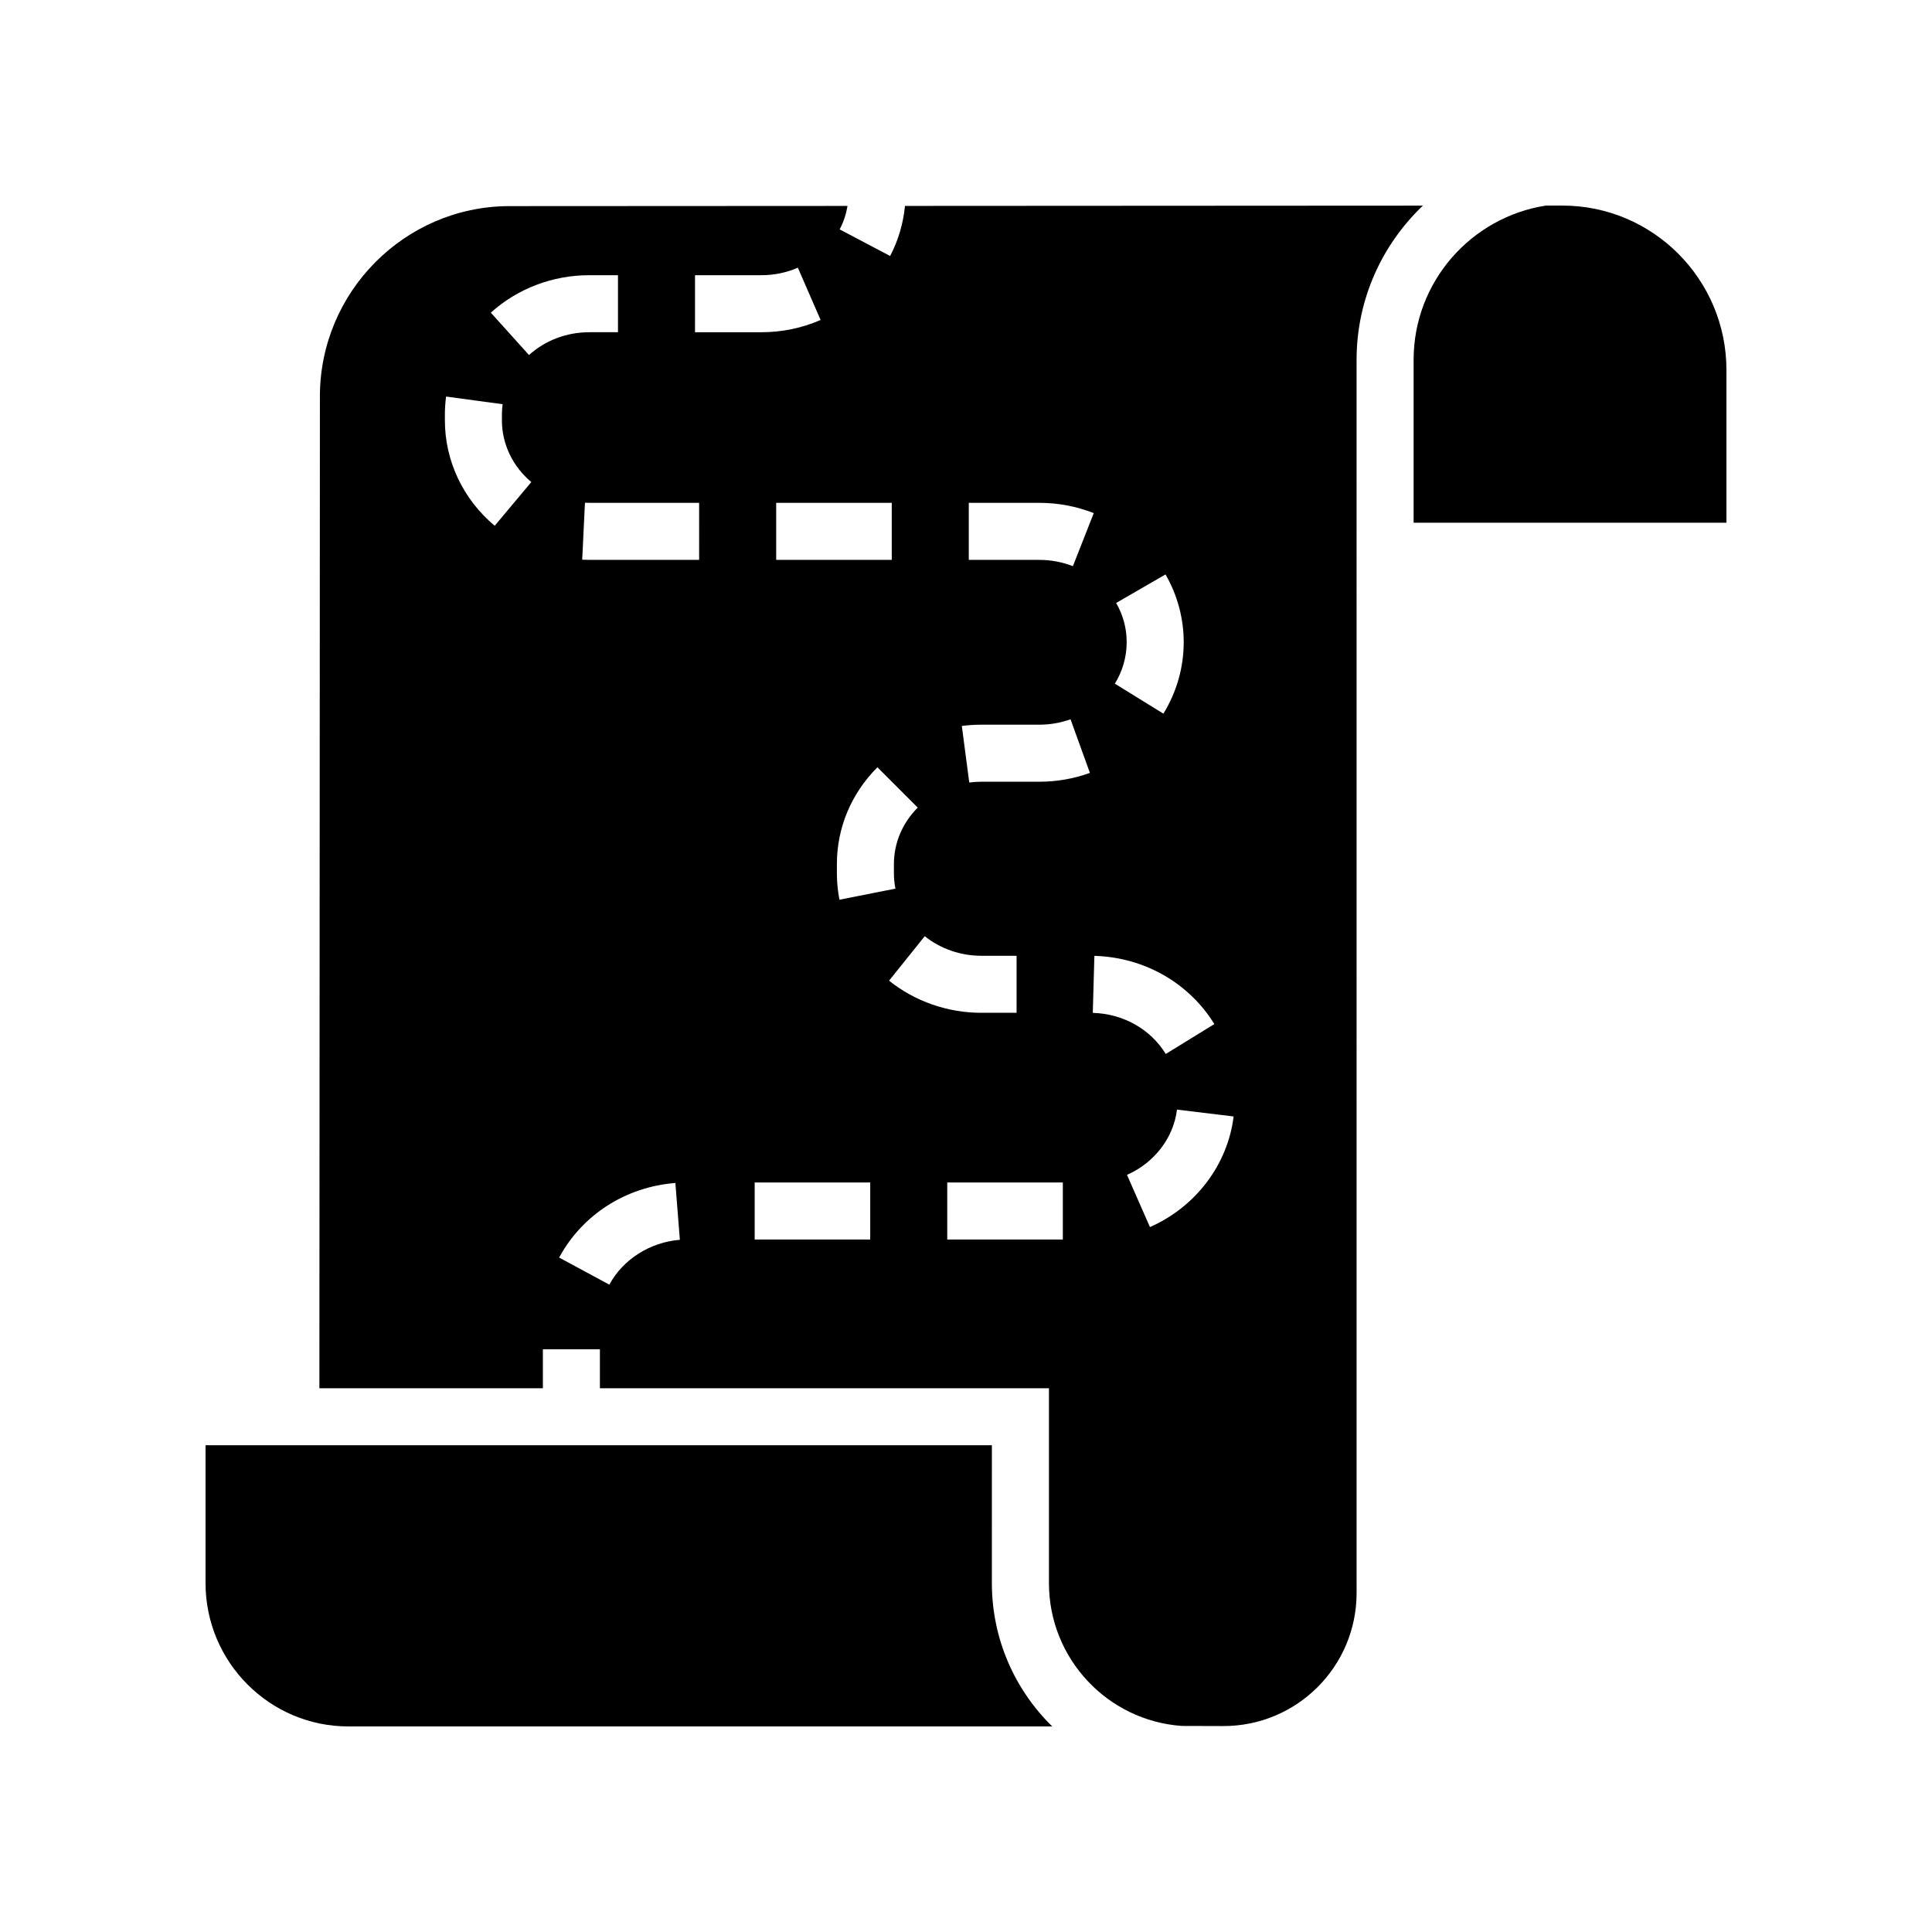 <?xml version="1.0" encoding="UTF-8"?>
<!-- The Best Svg Icon site in the world: iconSvg.co, Visit us! https://iconsvg.co -->
<svg fill="#000000" width="800px" height="800px" version="1.1" viewBox="144 144 512 512" xmlns="http://www.w3.org/2000/svg">
 <g>
  <path d="m383.83 198.57c-0.457 4.617-1.766 9.152-3.938 13.273l-13.371-7.051c1.043-1.977 1.715-4.062 2.082-6.215l-89.887 0.047c-27.539 0.18-49.938 22.793-49.938 50.406l-0.137 262.87h59.227v-10.336h15.113v10.336h119v51.637c0 20.062 15.59 36.496 35.242 37.855l10.922 0.031c19.516 0.055 35.367-15.75 35.367-35.266l-0.004-326.8c0-16.07 6.769-30.559 17.57-40.863zm55.957 105.22 13.086-7.559c3.16 5.473 4.828 11.691 4.82 17.984 0 6.664-1.863 13.207-5.387 18.91l-12.859-7.945c2.051-3.316 3.133-7.109 3.133-10.973 0.008-3.695-0.934-7.199-2.793-10.418zm-39.047-26.531h18.676c4.992 0 9.852 0.914 14.441 2.723l-5.531 14.066c-2.824-1.109-5.82-1.672-8.91-1.672h-18.676zm-13.531 80.77c-4.074 4.07-6.316 9.387-6.312 14.977v2.457c0 1.352 0.133 2.707 0.398 4.035l-14.828 2.938c-0.453-2.289-0.684-4.637-0.684-6.977v-2.449c-0.004-9.625 3.809-18.746 10.742-25.672zm-6.883-80.77v15.113h-30.629v-15.113zm-52.137-60.328h17.574c3.387 0 6.641-0.668 9.676-1.992l6.031 13.859c-4.953 2.156-10.238 3.246-15.711 3.246h-17.574zm-53.09 66.406c-8.387-7.027-13.199-17.207-13.199-27.922v-1.531c0-1.621 0.109-3.223 0.32-4.793l14.977 2.027c-0.121 0.906-0.184 1.828-0.184 2.766v1.531c0 6.234 2.84 12.188 7.789 16.336zm9.09-45.25-10.117-11.227c7.106-6.402 16.379-9.93 26.109-9.93h7.59v15.113h-7.59c-5.984 0-11.668 2.144-15.992 6.043zm21.293 246.36-13.305-7.18c6.121-11.336 17.633-18.727 30.805-19.77l1.191 15.066c-7.91 0.629-15.074 5.184-18.691 11.883zm23.797-192.08h-29.098-0.152c-0.566 0-1.152-0.016-1.738-0.043l0.727-15.094c0.375 0.016 0.68 0.016 1.125 0.023h29.133zm45.34 180.12h-30.621v-15.113h30.621zm14.449-80.387c4.176 3.348 9.504 5.191 14.996 5.191h9.34v15.113h-9.34c-8.914 0-17.598-3.023-24.453-8.516zm36.594 80.387h-30.629v-15.113h30.629zm-6.246-121.32h-15.352c-1.082 0-2.148 0.07-3.199 0.207l-1.969-14.988c1.691-0.223 3.43-0.336 5.164-0.336h15.352c2.859 0 5.648-0.484 8.289-1.438l5.137 14.215c-4.293 1.551-8.809 2.34-13.422 2.34zm14.609 46.145c13.172 0.371 25.051 7.133 31.789 18.078l-12.871 7.922c-4.055-6.594-11.285-10.664-19.34-10.891zm14.723 71.871-6.082-13.836c7.262-3.191 12.34-9.816 13.246-17.293l15.008 1.82c-1.551 12.75-10.043 23.98-22.172 29.309z"/>
  <path d="m406.86 527.01h-208.39v36.523c0 20.945 16.98 37.988 37.852 37.988h186.53c-9.863-9.648-15.996-23.113-15.996-37.988z"/>
  <path d="m558.06 198.48h-0.664-0.008-3.715c-19.82 3.078-35.051 20.207-35.051 40.879v43.172l82.902-0.004v-40.477c0-24.023-19.496-43.57-43.465-43.57z"/>
 </g>
</svg>